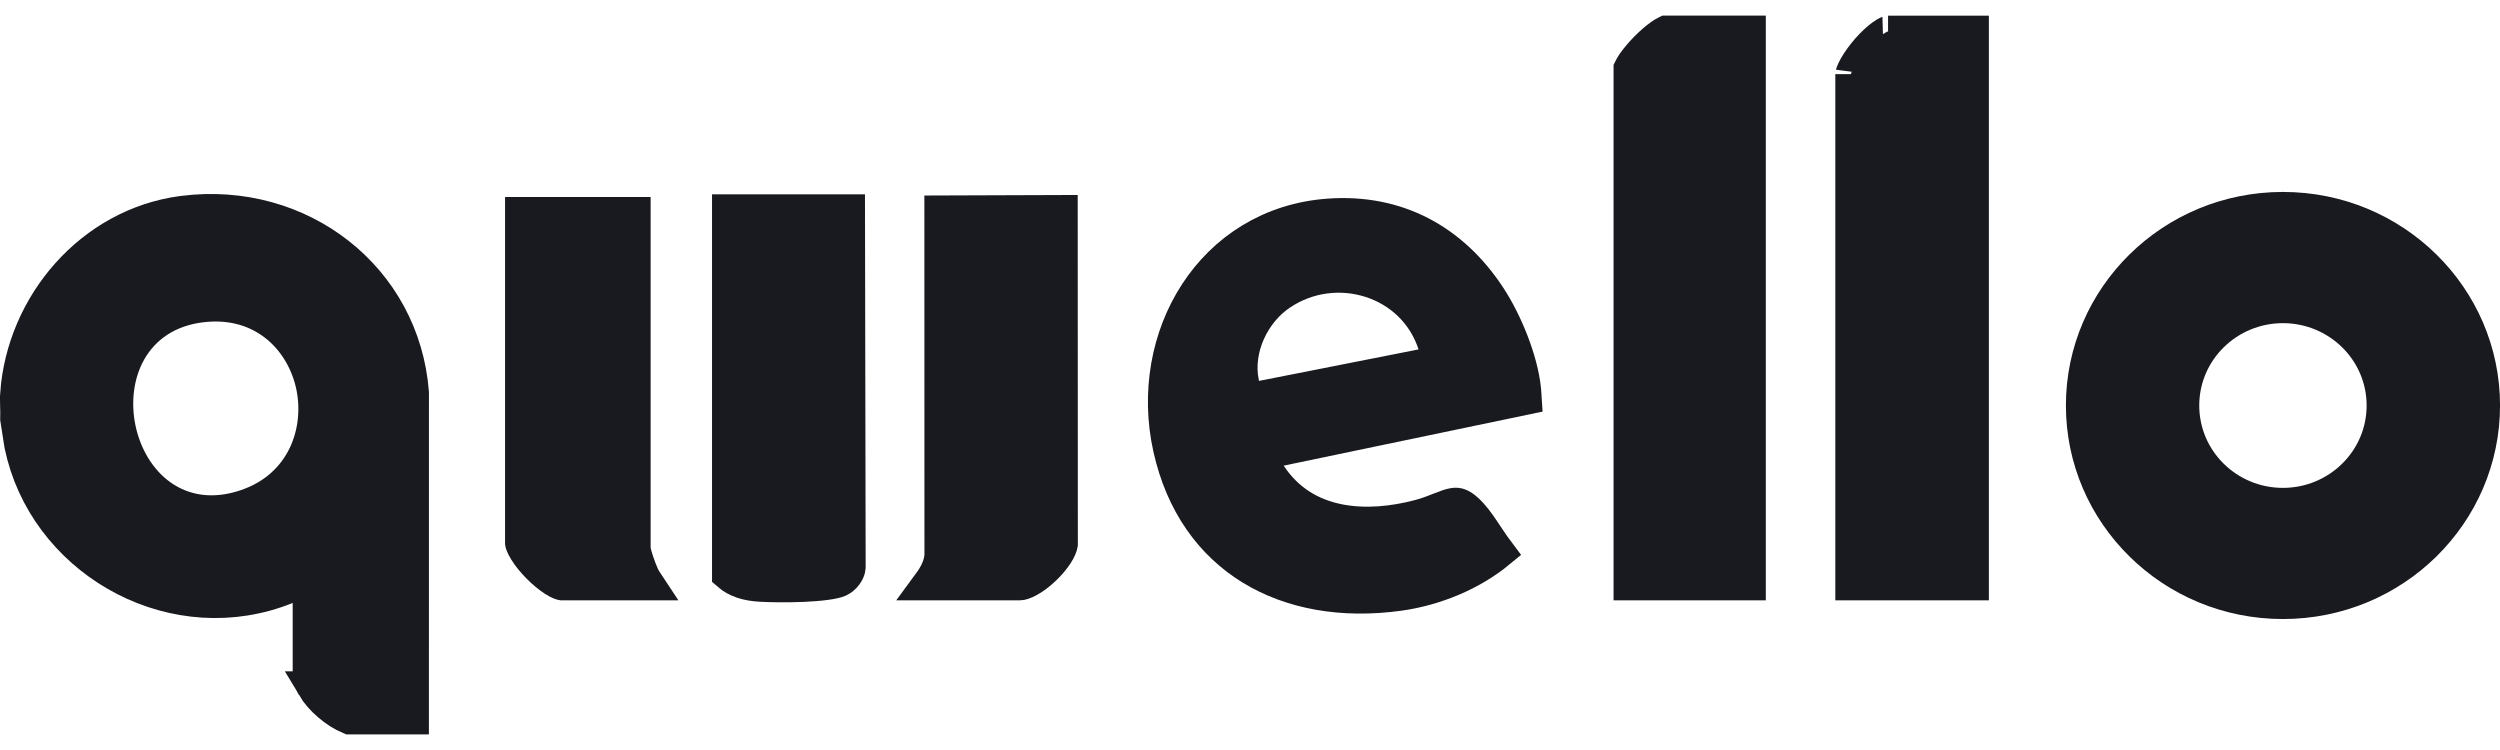 <svg width="80" height="24" viewBox="0 0 80 24" fill="none" xmlns="http://www.w3.org/2000/svg">
<path d="M60.418 1.001H63.144V18.711H59.23V2.372C59.23 2.38 59.24 2.295 59.348 2.106C59.443 1.94 59.581 1.75 59.738 1.569C59.897 1.388 60.063 1.231 60.21 1.124C60.379 1.001 60.444 1.001 60.418 1.001Z" fill="#191A1F" stroke="#191A1F"/>
<path d="M56.006 1V18.711H52.134V2.196C52.136 2.192 52.137 2.186 52.141 2.179C52.159 2.139 52.192 2.082 52.242 2.009C52.342 1.863 52.487 1.691 52.65 1.524C52.814 1.358 52.983 1.211 53.127 1.109C53.199 1.059 53.255 1.026 53.295 1.008C53.302 1.004 53.309 1.002 53.313 1H56.006Z" fill="#191A1F" stroke="#191A1F"/>
<path d="M27.18 6.719L27.201 18.16C27.189 18.316 27.048 18.521 26.856 18.607C26.795 18.634 26.656 18.671 26.429 18.701C26.214 18.73 25.959 18.749 25.694 18.761C25.162 18.783 24.619 18.773 24.33 18.756C23.888 18.73 23.545 18.622 23.285 18.394V6.719H27.18Z" fill="#191A1F" stroke="#191A1F"/>
<path d="M33.991 17.42C33.98 17.482 33.941 17.595 33.843 17.748C33.741 17.904 33.601 18.072 33.439 18.225C33.278 18.379 33.106 18.508 32.95 18.595C32.785 18.688 32.679 18.711 32.637 18.711H29.669C29.815 18.513 30.036 18.203 30.079 17.815L30.082 17.788V17.76L30.08 6.755L33.987 6.741L33.991 17.42Z" fill="#191A1F" stroke="#191A1F"/>
<path d="M20.32 6.804V17.508C20.32 17.611 20.352 17.724 20.364 17.766C20.383 17.833 20.407 17.908 20.431 17.979C20.478 18.117 20.534 18.269 20.568 18.346V18.347C20.625 18.478 20.703 18.603 20.775 18.711H17.978C17.978 18.711 17.892 18.698 17.715 18.585C17.555 18.483 17.375 18.334 17.204 18.162C17.034 17.99 16.887 17.808 16.787 17.646C16.675 17.468 16.662 17.382 16.662 17.382V6.804H20.32Z" fill="#191A1F" stroke="#191A1F"/>
<path d="M5.866 6.764C9.633 6.291 12.94 8.874 13.226 12.563L13.225 23H11.176C10.717 22.808 10.239 22.398 9.993 21.983H9.994C9.98 21.959 9.934 21.879 9.894 21.8C9.883 21.779 9.874 21.76 9.866 21.743V18.554L9.179 18.831C5.648 20.257 1.664 18.113 0.719 14.586L0.637 14.241L0.507 13.409C0.511 13.262 0.508 13.117 0.504 12.993C0.499 12.843 0.498 12.719 0.506 12.603L0.505 12.602C0.711 9.725 2.899 7.159 5.823 6.769L5.866 6.764ZM9.975 12.37C9.674 10.907 8.43 9.595 6.48 9.812C5.383 9.934 4.613 10.492 4.18 11.257C3.757 12.004 3.674 12.91 3.849 13.732C4.023 14.553 4.467 15.345 5.167 15.843C5.885 16.354 6.824 16.519 7.886 16.152C9.666 15.538 10.273 13.822 9.975 12.37Z" fill="#191A1F" stroke="#191A1F"/>
<path d="M73.054 6.642C76.621 6.642 79.5 9.485 79.501 12.975C79.501 16.465 76.621 19.309 73.054 19.309C69.487 19.309 66.609 16.465 66.609 12.975C66.609 9.485 69.487 6.642 73.054 6.642ZM73.053 9.841C71.306 9.842 69.876 11.238 69.876 12.976C69.876 14.715 71.305 16.112 73.053 16.112C74.801 16.112 76.232 14.715 76.232 12.976C76.232 11.237 74.801 9.841 73.053 9.841Z" fill="#191A1F" stroke="#191A1F"/>
<path d="M42.516 6.855C44.717 6.696 46.498 7.669 47.687 9.481C48.218 10.291 48.717 11.511 48.814 12.465L48.828 12.652C48.829 12.677 48.831 12.706 48.832 12.727C48.833 12.743 48.832 12.757 48.833 12.771L40.977 14.411L40.258 14.561L40.66 15.175C41.782 16.885 43.808 16.908 45.402 16.487C45.668 16.417 45.897 16.325 46.077 16.254C46.27 16.178 46.391 16.134 46.498 16.115C46.587 16.099 46.651 16.105 46.72 16.134C46.78 16.158 46.864 16.208 46.977 16.312L47.099 16.436C47.287 16.643 47.449 16.892 47.647 17.19C47.749 17.344 47.862 17.511 47.987 17.676C47.107 18.402 45.934 18.885 44.785 19.046H44.784C42.95 19.302 41.299 18.999 40.019 18.212C38.744 17.428 37.798 16.142 37.398 14.351C36.603 10.784 38.744 7.128 42.516 6.855ZM45.869 11.027C45.209 8.989 42.743 8.252 40.997 9.429C40.13 10.013 39.578 11.158 39.785 12.227V12.797L40.382 12.68L45.49 11.672L46.043 11.562L45.869 11.027Z" fill="#191A1F" stroke="#191A1F"/>
</svg>
